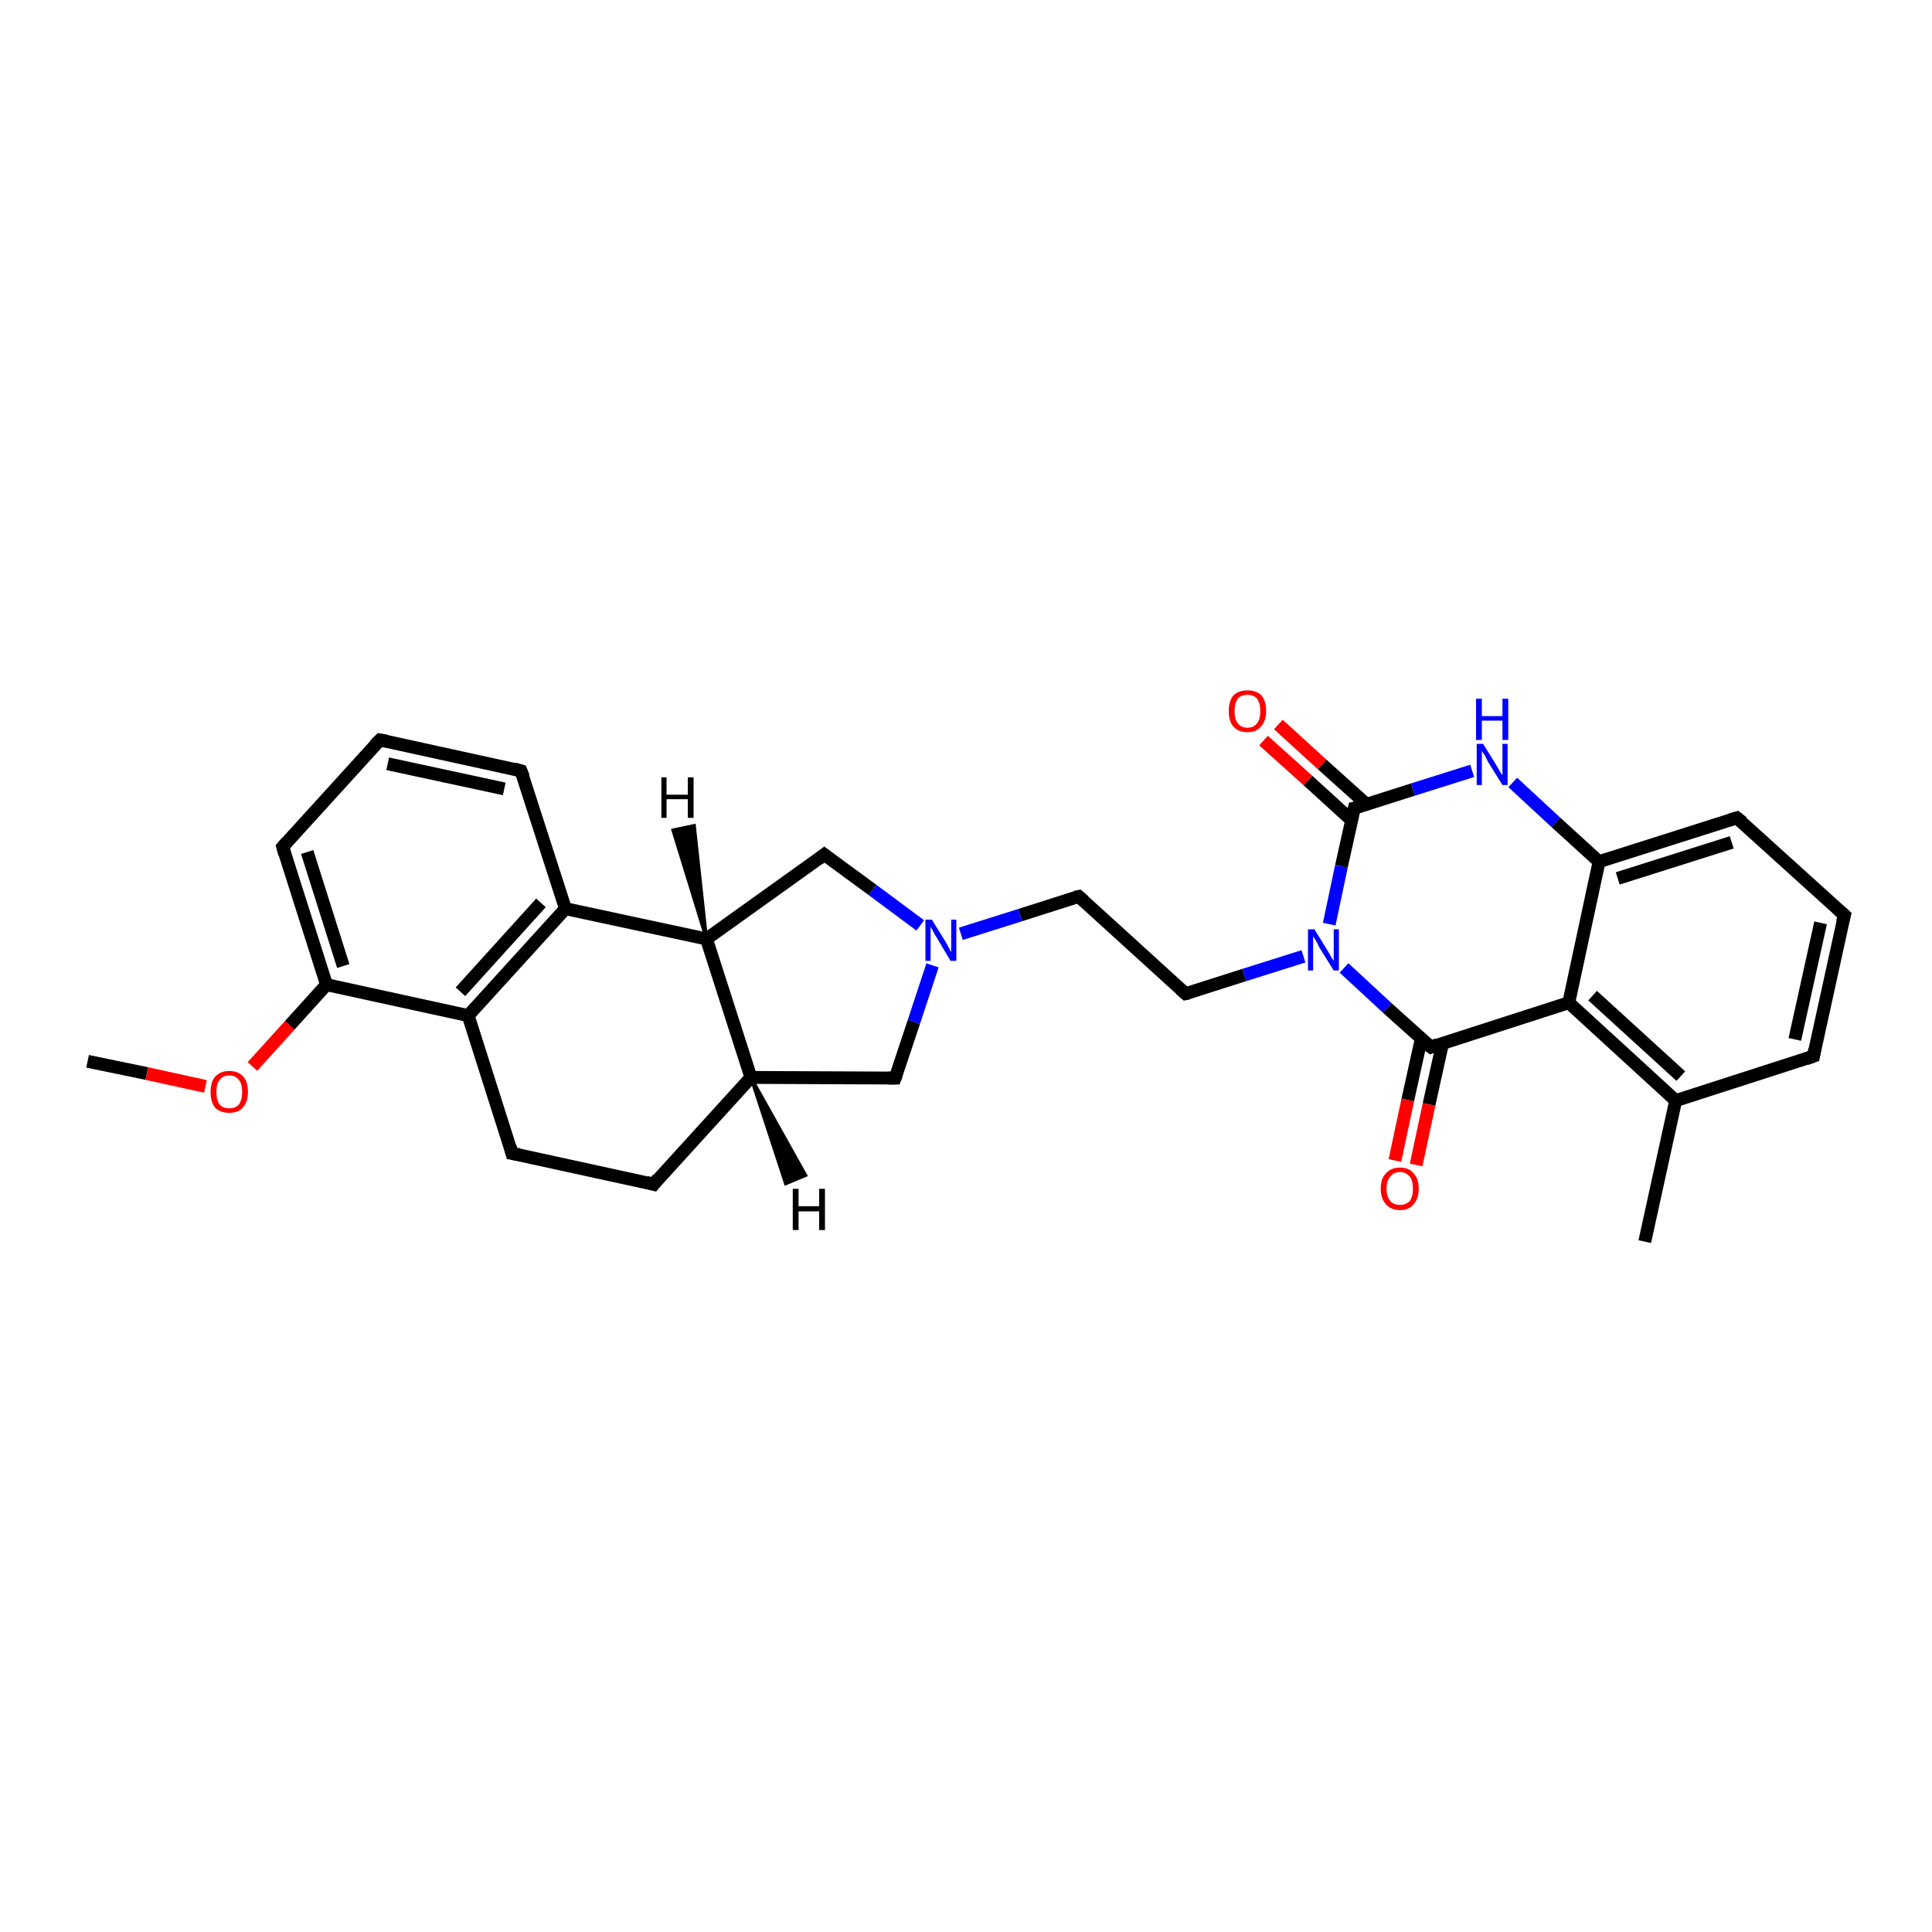 <?xml version='1.0' encoding='iso-8859-1'?>
<svg version='1.1' baseProfile='full'
              xmlns='http://www.w3.org/2000/svg'
                      xmlns:rdkit='http://www.rdkit.org/xml'
                      xmlns:xlink='http://www.w3.org/1999/xlink'
                  xml:space='preserve'
width='300px' height='300px' viewBox='0 0 300 300'>
<!-- END OF HEADER -->
<rect style='opacity:1.0;fill:#FFFFFF;stroke:none' width='300.0' height='300.0' x='0.0' y='0.0'> </rect>
<path class='bond-0 atom-0 atom-1' d='M 13.6,164.8 L 22.8,166.7' style='fill:none;fill-rule:evenodd;stroke:#000000;stroke-width:2.0px;stroke-linecap:butt;stroke-linejoin:miter;stroke-opacity:1' />
<path class='bond-0 atom-0 atom-1' d='M 22.8,166.7 L 31.9,168.7' style='fill:none;fill-rule:evenodd;stroke:#FF0000;stroke-width:2.0px;stroke-linecap:butt;stroke-linejoin:miter;stroke-opacity:1' />
<path class='bond-1 atom-1 atom-2' d='M 39.2,165.6 L 45.0,159.2' style='fill:none;fill-rule:evenodd;stroke:#FF0000;stroke-width:2.0px;stroke-linecap:butt;stroke-linejoin:miter;stroke-opacity:1' />
<path class='bond-1 atom-1 atom-2' d='M 45.0,159.2 L 50.7,152.9' style='fill:none;fill-rule:evenodd;stroke:#000000;stroke-width:2.0px;stroke-linecap:butt;stroke-linejoin:miter;stroke-opacity:1' />
<path class='bond-2 atom-2 atom-3' d='M 50.7,152.9 L 43.9,131.5' style='fill:none;fill-rule:evenodd;stroke:#000000;stroke-width:2.0px;stroke-linecap:butt;stroke-linejoin:miter;stroke-opacity:1' />
<path class='bond-2 atom-2 atom-3' d='M 53.3,150.0 L 47.7,132.3' style='fill:none;fill-rule:evenodd;stroke:#000000;stroke-width:2.0px;stroke-linecap:butt;stroke-linejoin:miter;stroke-opacity:1' />
<path class='bond-3 atom-3 atom-4' d='M 43.9,131.5 L 59.0,114.9' style='fill:none;fill-rule:evenodd;stroke:#000000;stroke-width:2.0px;stroke-linecap:butt;stroke-linejoin:miter;stroke-opacity:1' />
<path class='bond-4 atom-4 atom-5' d='M 59.0,114.9 L 80.9,119.7' style='fill:none;fill-rule:evenodd;stroke:#000000;stroke-width:2.0px;stroke-linecap:butt;stroke-linejoin:miter;stroke-opacity:1' />
<path class='bond-4 atom-4 atom-5' d='M 60.2,118.6 L 78.3,122.5' style='fill:none;fill-rule:evenodd;stroke:#000000;stroke-width:2.0px;stroke-linecap:butt;stroke-linejoin:miter;stroke-opacity:1' />
<path class='bond-5 atom-5 atom-6' d='M 80.9,119.7 L 87.8,141.1' style='fill:none;fill-rule:evenodd;stroke:#000000;stroke-width:2.0px;stroke-linecap:butt;stroke-linejoin:miter;stroke-opacity:1' />
<path class='bond-6 atom-6 atom-7' d='M 87.8,141.1 L 109.7,145.8' style='fill:none;fill-rule:evenodd;stroke:#000000;stroke-width:2.0px;stroke-linecap:butt;stroke-linejoin:miter;stroke-opacity:1' />
<path class='bond-7 atom-7 atom-8' d='M 109.7,145.8 L 128.0,132.7' style='fill:none;fill-rule:evenodd;stroke:#000000;stroke-width:2.0px;stroke-linecap:butt;stroke-linejoin:miter;stroke-opacity:1' />
<path class='bond-8 atom-8 atom-9' d='M 128.0,132.7 L 135.5,138.2' style='fill:none;fill-rule:evenodd;stroke:#000000;stroke-width:2.0px;stroke-linecap:butt;stroke-linejoin:miter;stroke-opacity:1' />
<path class='bond-8 atom-8 atom-9' d='M 135.5,138.2 L 142.9,143.7' style='fill:none;fill-rule:evenodd;stroke:#0000FF;stroke-width:2.0px;stroke-linecap:butt;stroke-linejoin:miter;stroke-opacity:1' />
<path class='bond-9 atom-9 atom-10' d='M 149.2,145.0 L 158.4,142.1' style='fill:none;fill-rule:evenodd;stroke:#0000FF;stroke-width:2.0px;stroke-linecap:butt;stroke-linejoin:miter;stroke-opacity:1' />
<path class='bond-9 atom-9 atom-10' d='M 158.4,142.1 L 167.5,139.2' style='fill:none;fill-rule:evenodd;stroke:#000000;stroke-width:2.0px;stroke-linecap:butt;stroke-linejoin:miter;stroke-opacity:1' />
<path class='bond-10 atom-10 atom-11' d='M 167.5,139.2 L 184.1,154.3' style='fill:none;fill-rule:evenodd;stroke:#000000;stroke-width:2.0px;stroke-linecap:butt;stroke-linejoin:miter;stroke-opacity:1' />
<path class='bond-11 atom-11 atom-12' d='M 184.1,154.3 L 193.2,151.4' style='fill:none;fill-rule:evenodd;stroke:#000000;stroke-width:2.0px;stroke-linecap:butt;stroke-linejoin:miter;stroke-opacity:1' />
<path class='bond-11 atom-11 atom-12' d='M 193.2,151.4 L 202.4,148.5' style='fill:none;fill-rule:evenodd;stroke:#0000FF;stroke-width:2.0px;stroke-linecap:butt;stroke-linejoin:miter;stroke-opacity:1' />
<path class='bond-12 atom-12 atom-13' d='M 206.4,143.5 L 208.3,134.5' style='fill:none;fill-rule:evenodd;stroke:#0000FF;stroke-width:2.0px;stroke-linecap:butt;stroke-linejoin:miter;stroke-opacity:1' />
<path class='bond-12 atom-12 atom-13' d='M 208.3,134.5 L 210.3,125.5' style='fill:none;fill-rule:evenodd;stroke:#000000;stroke-width:2.0px;stroke-linecap:butt;stroke-linejoin:miter;stroke-opacity:1' />
<path class='bond-13 atom-13 atom-14' d='M 212.2,124.9 L 205.3,118.7' style='fill:none;fill-rule:evenodd;stroke:#000000;stroke-width:2.0px;stroke-linecap:butt;stroke-linejoin:miter;stroke-opacity:1' />
<path class='bond-13 atom-13 atom-14' d='M 205.3,118.7 L 198.5,112.5' style='fill:none;fill-rule:evenodd;stroke:#FF0000;stroke-width:2.0px;stroke-linecap:butt;stroke-linejoin:miter;stroke-opacity:1' />
<path class='bond-13 atom-13 atom-14' d='M 209.9,127.4 L 203.1,121.2' style='fill:none;fill-rule:evenodd;stroke:#000000;stroke-width:2.0px;stroke-linecap:butt;stroke-linejoin:miter;stroke-opacity:1' />
<path class='bond-13 atom-13 atom-14' d='M 203.1,121.2 L 196.2,115.0' style='fill:none;fill-rule:evenodd;stroke:#FF0000;stroke-width:2.0px;stroke-linecap:butt;stroke-linejoin:miter;stroke-opacity:1' />
<path class='bond-14 atom-13 atom-15' d='M 210.3,125.5 L 219.4,122.6' style='fill:none;fill-rule:evenodd;stroke:#000000;stroke-width:2.0px;stroke-linecap:butt;stroke-linejoin:miter;stroke-opacity:1' />
<path class='bond-14 atom-13 atom-15' d='M 219.4,122.6 L 228.6,119.7' style='fill:none;fill-rule:evenodd;stroke:#0000FF;stroke-width:2.0px;stroke-linecap:butt;stroke-linejoin:miter;stroke-opacity:1' />
<path class='bond-15 atom-15 atom-16' d='M 234.9,121.5 L 241.6,127.7' style='fill:none;fill-rule:evenodd;stroke:#0000FF;stroke-width:2.0px;stroke-linecap:butt;stroke-linejoin:miter;stroke-opacity:1' />
<path class='bond-15 atom-15 atom-16' d='M 241.6,127.7 L 248.3,133.8' style='fill:none;fill-rule:evenodd;stroke:#000000;stroke-width:2.0px;stroke-linecap:butt;stroke-linejoin:miter;stroke-opacity:1' />
<path class='bond-16 atom-16 atom-17' d='M 248.3,133.8 L 269.7,127.0' style='fill:none;fill-rule:evenodd;stroke:#000000;stroke-width:2.0px;stroke-linecap:butt;stroke-linejoin:miter;stroke-opacity:1' />
<path class='bond-16 atom-16 atom-17' d='M 251.2,136.4 L 268.9,130.8' style='fill:none;fill-rule:evenodd;stroke:#000000;stroke-width:2.0px;stroke-linecap:butt;stroke-linejoin:miter;stroke-opacity:1' />
<path class='bond-17 atom-17 atom-18' d='M 269.7,127.0 L 286.4,142.1' style='fill:none;fill-rule:evenodd;stroke:#000000;stroke-width:2.0px;stroke-linecap:butt;stroke-linejoin:miter;stroke-opacity:1' />
<path class='bond-18 atom-18 atom-19' d='M 286.4,142.1 L 281.6,164.0' style='fill:none;fill-rule:evenodd;stroke:#000000;stroke-width:2.0px;stroke-linecap:butt;stroke-linejoin:miter;stroke-opacity:1' />
<path class='bond-18 atom-18 atom-19' d='M 282.7,143.3 L 278.7,161.4' style='fill:none;fill-rule:evenodd;stroke:#000000;stroke-width:2.0px;stroke-linecap:butt;stroke-linejoin:miter;stroke-opacity:1' />
<path class='bond-19 atom-19 atom-20' d='M 281.6,164.0 L 260.2,170.9' style='fill:none;fill-rule:evenodd;stroke:#000000;stroke-width:2.0px;stroke-linecap:butt;stroke-linejoin:miter;stroke-opacity:1' />
<path class='bond-20 atom-20 atom-21' d='M 260.2,170.9 L 255.4,192.8' style='fill:none;fill-rule:evenodd;stroke:#000000;stroke-width:2.0px;stroke-linecap:butt;stroke-linejoin:miter;stroke-opacity:1' />
<path class='bond-21 atom-20 atom-22' d='M 260.2,170.9 L 243.6,155.7' style='fill:none;fill-rule:evenodd;stroke:#000000;stroke-width:2.0px;stroke-linecap:butt;stroke-linejoin:miter;stroke-opacity:1' />
<path class='bond-21 atom-20 atom-22' d='M 261.0,167.1 L 247.3,154.6' style='fill:none;fill-rule:evenodd;stroke:#000000;stroke-width:2.0px;stroke-linecap:butt;stroke-linejoin:miter;stroke-opacity:1' />
<path class='bond-22 atom-22 atom-23' d='M 243.6,155.7 L 222.2,162.6' style='fill:none;fill-rule:evenodd;stroke:#000000;stroke-width:2.0px;stroke-linecap:butt;stroke-linejoin:miter;stroke-opacity:1' />
<path class='bond-23 atom-23 atom-24' d='M 220.7,161.3 L 218.6,170.8' style='fill:none;fill-rule:evenodd;stroke:#000000;stroke-width:2.0px;stroke-linecap:butt;stroke-linejoin:miter;stroke-opacity:1' />
<path class='bond-23 atom-23 atom-24' d='M 218.6,170.8 L 216.6,180.2' style='fill:none;fill-rule:evenodd;stroke:#FF0000;stroke-width:2.0px;stroke-linecap:butt;stroke-linejoin:miter;stroke-opacity:1' />
<path class='bond-23 atom-23 atom-24' d='M 224.0,162.0 L 221.9,171.5' style='fill:none;fill-rule:evenodd;stroke:#000000;stroke-width:2.0px;stroke-linecap:butt;stroke-linejoin:miter;stroke-opacity:1' />
<path class='bond-23 atom-23 atom-24' d='M 221.9,171.5 L 219.9,180.9' style='fill:none;fill-rule:evenodd;stroke:#FF0000;stroke-width:2.0px;stroke-linecap:butt;stroke-linejoin:miter;stroke-opacity:1' />
<path class='bond-24 atom-9 atom-25' d='M 144.8,149.9 L 141.9,158.7' style='fill:none;fill-rule:evenodd;stroke:#0000FF;stroke-width:2.0px;stroke-linecap:butt;stroke-linejoin:miter;stroke-opacity:1' />
<path class='bond-24 atom-9 atom-25' d='M 141.9,158.7 L 139.0,167.4' style='fill:none;fill-rule:evenodd;stroke:#000000;stroke-width:2.0px;stroke-linecap:butt;stroke-linejoin:miter;stroke-opacity:1' />
<path class='bond-25 atom-25 atom-26' d='M 139.0,167.4 L 116.6,167.3' style='fill:none;fill-rule:evenodd;stroke:#000000;stroke-width:2.0px;stroke-linecap:butt;stroke-linejoin:miter;stroke-opacity:1' />
<path class='bond-26 atom-26 atom-27' d='M 116.6,167.3 L 101.5,183.9' style='fill:none;fill-rule:evenodd;stroke:#000000;stroke-width:2.0px;stroke-linecap:butt;stroke-linejoin:miter;stroke-opacity:1' />
<path class='bond-27 atom-27 atom-28' d='M 101.5,183.9 L 79.5,179.1' style='fill:none;fill-rule:evenodd;stroke:#000000;stroke-width:2.0px;stroke-linecap:butt;stroke-linejoin:miter;stroke-opacity:1' />
<path class='bond-28 atom-28 atom-29' d='M 79.5,179.1 L 72.7,157.7' style='fill:none;fill-rule:evenodd;stroke:#000000;stroke-width:2.0px;stroke-linecap:butt;stroke-linejoin:miter;stroke-opacity:1' />
<path class='bond-29 atom-29 atom-2' d='M 72.7,157.7 L 50.7,152.9' style='fill:none;fill-rule:evenodd;stroke:#000000;stroke-width:2.0px;stroke-linecap:butt;stroke-linejoin:miter;stroke-opacity:1' />
<path class='bond-30 atom-29 atom-6' d='M 72.7,157.7 L 87.8,141.1' style='fill:none;fill-rule:evenodd;stroke:#000000;stroke-width:2.0px;stroke-linecap:butt;stroke-linejoin:miter;stroke-opacity:1' />
<path class='bond-30 atom-29 atom-6' d='M 71.5,154.0 L 84.0,140.2' style='fill:none;fill-rule:evenodd;stroke:#000000;stroke-width:2.0px;stroke-linecap:butt;stroke-linejoin:miter;stroke-opacity:1' />
<path class='bond-31 atom-26 atom-7' d='M 116.6,167.3 L 109.7,145.8' style='fill:none;fill-rule:evenodd;stroke:#000000;stroke-width:2.0px;stroke-linecap:butt;stroke-linejoin:miter;stroke-opacity:1' />
<path class='bond-32 atom-23 atom-12' d='M 222.2,162.6 L 215.4,156.5' style='fill:none;fill-rule:evenodd;stroke:#000000;stroke-width:2.0px;stroke-linecap:butt;stroke-linejoin:miter;stroke-opacity:1' />
<path class='bond-32 atom-23 atom-12' d='M 215.4,156.5 L 208.7,150.3' style='fill:none;fill-rule:evenodd;stroke:#0000FF;stroke-width:2.0px;stroke-linecap:butt;stroke-linejoin:miter;stroke-opacity:1' />
<path class='bond-33 atom-22 atom-16' d='M 243.6,155.7 L 248.3,133.8' style='fill:none;fill-rule:evenodd;stroke:#000000;stroke-width:2.0px;stroke-linecap:butt;stroke-linejoin:miter;stroke-opacity:1' />
<path class='bond-34 atom-7 atom-30' d='M 109.7,145.8 L 104.5,128.9 L 107.8,128.2 Z' style='fill:#000000;fill-rule:evenodd;fill-opacity:1;stroke:#000000;stroke-width:0.5px;stroke-linecap:butt;stroke-linejoin:miter;stroke-opacity:1;' />
<path class='bond-35 atom-26 atom-31' d='M 116.6,167.3 L 125.1,182.5 L 122.0,183.8 Z' style='fill:#000000;fill-rule:evenodd;fill-opacity:1;stroke:#000000;stroke-width:0.5px;stroke-linecap:butt;stroke-linejoin:miter;stroke-opacity:1;' />
<path d='M 44.2,132.6 L 43.9,131.5 L 44.6,130.7' style='fill:none;stroke:#000000;stroke-width:2.0px;stroke-linecap:butt;stroke-linejoin:miter;stroke-opacity:1;' />
<path d='M 58.2,115.7 L 59.0,114.9 L 60.1,115.1' style='fill:none;stroke:#000000;stroke-width:2.0px;stroke-linecap:butt;stroke-linejoin:miter;stroke-opacity:1;' />
<path d='M 79.8,119.4 L 80.9,119.7 L 81.3,120.7' style='fill:none;stroke:#000000;stroke-width:2.0px;stroke-linecap:butt;stroke-linejoin:miter;stroke-opacity:1;' />
<path d='M 127.1,133.4 L 128.0,132.7 L 128.4,133.0' style='fill:none;stroke:#000000;stroke-width:2.0px;stroke-linecap:butt;stroke-linejoin:miter;stroke-opacity:1;' />
<path d='M 167.0,139.3 L 167.5,139.2 L 168.3,139.9' style='fill:none;stroke:#000000;stroke-width:2.0px;stroke-linecap:butt;stroke-linejoin:miter;stroke-opacity:1;' />
<path d='M 183.3,153.6 L 184.1,154.3 L 184.6,154.2' style='fill:none;stroke:#000000;stroke-width:2.0px;stroke-linecap:butt;stroke-linejoin:miter;stroke-opacity:1;' />
<path d='M 210.2,126.0 L 210.3,125.5 L 210.8,125.4' style='fill:none;stroke:#000000;stroke-width:2.0px;stroke-linecap:butt;stroke-linejoin:miter;stroke-opacity:1;' />
<path d='M 268.7,127.3 L 269.7,127.0 L 270.6,127.7' style='fill:none;stroke:#000000;stroke-width:2.0px;stroke-linecap:butt;stroke-linejoin:miter;stroke-opacity:1;' />
<path d='M 285.5,141.3 L 286.4,142.1 L 286.1,143.2' style='fill:none;stroke:#000000;stroke-width:2.0px;stroke-linecap:butt;stroke-linejoin:miter;stroke-opacity:1;' />
<path d='M 281.8,162.9 L 281.6,164.0 L 280.5,164.4' style='fill:none;stroke:#000000;stroke-width:2.0px;stroke-linecap:butt;stroke-linejoin:miter;stroke-opacity:1;' />
<path d='M 223.2,162.2 L 222.2,162.6 L 221.8,162.3' style='fill:none;stroke:#000000;stroke-width:2.0px;stroke-linecap:butt;stroke-linejoin:miter;stroke-opacity:1;' />
<path d='M 139.2,166.9 L 139.0,167.4 L 137.9,167.4' style='fill:none;stroke:#000000;stroke-width:2.0px;stroke-linecap:butt;stroke-linejoin:miter;stroke-opacity:1;' />
<path d='M 102.2,183.0 L 101.5,183.9 L 100.4,183.6' style='fill:none;stroke:#000000;stroke-width:2.0px;stroke-linecap:butt;stroke-linejoin:miter;stroke-opacity:1;' />
<path d='M 80.6,179.3 L 79.5,179.1 L 79.2,178.0' style='fill:none;stroke:#000000;stroke-width:2.0px;stroke-linecap:butt;stroke-linejoin:miter;stroke-opacity:1;' />
<path class='atom-1' d='M 32.7 169.6
Q 32.7 168.0, 33.4 167.2
Q 34.2 166.3, 35.6 166.3
Q 37.0 166.3, 37.8 167.2
Q 38.5 168.0, 38.5 169.6
Q 38.5 171.1, 37.7 172.0
Q 37.0 172.8, 35.6 172.8
Q 34.2 172.8, 33.4 172.0
Q 32.7 171.1, 32.7 169.6
M 35.6 172.1
Q 36.6 172.1, 37.1 171.5
Q 37.6 170.8, 37.6 169.6
Q 37.6 168.3, 37.1 167.7
Q 36.6 167.0, 35.6 167.0
Q 34.6 167.0, 34.1 167.7
Q 33.6 168.3, 33.6 169.6
Q 33.6 170.8, 34.1 171.5
Q 34.6 172.1, 35.6 172.1
' fill='#FF0000'/>
<path class='atom-9' d='M 144.7 142.8
L 146.8 146.2
Q 147.0 146.5, 147.3 147.1
Q 147.6 147.8, 147.7 147.8
L 147.7 142.8
L 148.5 142.8
L 148.5 149.2
L 147.6 149.2
L 145.4 145.5
Q 145.1 145.1, 144.9 144.6
Q 144.6 144.1, 144.5 143.9
L 144.5 149.2
L 143.7 149.2
L 143.7 142.8
L 144.7 142.8
' fill='#0000FF'/>
<path class='atom-12' d='M 204.1 144.3
L 206.2 147.7
Q 206.4 148.0, 206.7 148.6
Q 207.1 149.2, 207.1 149.2
L 207.1 144.3
L 207.9 144.3
L 207.9 150.7
L 207.1 150.7
L 204.8 147.0
Q 204.6 146.5, 204.3 146.0
Q 204.0 145.5, 203.9 145.4
L 203.9 150.7
L 203.1 150.7
L 203.1 144.3
L 204.1 144.3
' fill='#0000FF'/>
<path class='atom-14' d='M 190.8 110.4
Q 190.8 108.9, 191.5 108.0
Q 192.3 107.2, 193.7 107.2
Q 195.1 107.2, 195.9 108.0
Q 196.6 108.9, 196.6 110.4
Q 196.6 112.0, 195.8 112.8
Q 195.1 113.7, 193.7 113.7
Q 192.3 113.7, 191.5 112.8
Q 190.8 112.0, 190.8 110.4
M 193.7 113.0
Q 194.7 113.0, 195.2 112.3
Q 195.7 111.7, 195.7 110.4
Q 195.7 109.2, 195.2 108.5
Q 194.7 107.9, 193.7 107.9
Q 192.7 107.9, 192.2 108.5
Q 191.7 109.2, 191.7 110.4
Q 191.7 111.7, 192.2 112.3
Q 192.7 113.0, 193.7 113.0
' fill='#FF0000'/>
<path class='atom-15' d='M 230.3 115.5
L 232.4 118.9
Q 232.6 119.2, 232.9 119.8
Q 233.3 120.4, 233.3 120.4
L 233.3 115.5
L 234.1 115.5
L 234.1 121.9
L 233.3 121.9
L 231.0 118.2
Q 230.8 117.7, 230.5 117.2
Q 230.2 116.8, 230.1 116.6
L 230.1 121.9
L 229.3 121.9
L 229.3 115.5
L 230.3 115.5
' fill='#0000FF'/>
<path class='atom-15' d='M 229.2 108.5
L 230.1 108.5
L 230.1 111.2
L 233.3 111.2
L 233.3 108.5
L 234.2 108.5
L 234.2 114.9
L 233.3 114.9
L 233.3 111.9
L 230.1 111.9
L 230.1 114.9
L 229.2 114.9
L 229.2 108.5
' fill='#0000FF'/>
<path class='atom-24' d='M 214.4 184.6
Q 214.4 183.0, 215.2 182.2
Q 216.0 181.3, 217.4 181.3
Q 218.8 181.3, 219.5 182.2
Q 220.3 183.0, 220.3 184.6
Q 220.3 186.1, 219.5 187.0
Q 218.8 187.9, 217.4 187.9
Q 216.0 187.9, 215.2 187.0
Q 214.4 186.1, 214.4 184.6
M 217.4 187.1
Q 218.3 187.1, 218.9 186.5
Q 219.4 185.8, 219.4 184.6
Q 219.4 183.3, 218.9 182.7
Q 218.3 182.0, 217.4 182.0
Q 216.4 182.0, 215.9 182.7
Q 215.3 183.3, 215.3 184.6
Q 215.3 185.8, 215.9 186.5
Q 216.4 187.1, 217.4 187.1
' fill='#FF0000'/>
<path class='atom-30' d='M 102.7 120.7
L 103.5 120.7
L 103.5 123.4
L 106.8 123.4
L 106.8 120.7
L 107.7 120.7
L 107.7 127.0
L 106.8 127.0
L 106.8 124.1
L 103.5 124.1
L 103.5 127.0
L 102.7 127.0
L 102.7 120.7
' fill='#000000'/>
<path class='atom-31' d='M 123.1 184.6
L 124.0 184.6
L 124.0 187.3
L 127.2 187.3
L 127.2 184.6
L 128.1 184.6
L 128.1 191.0
L 127.2 191.0
L 127.2 188.1
L 124.0 188.1
L 124.0 191.0
L 123.1 191.0
L 123.1 184.6
' fill='#000000'/>
</svg>
